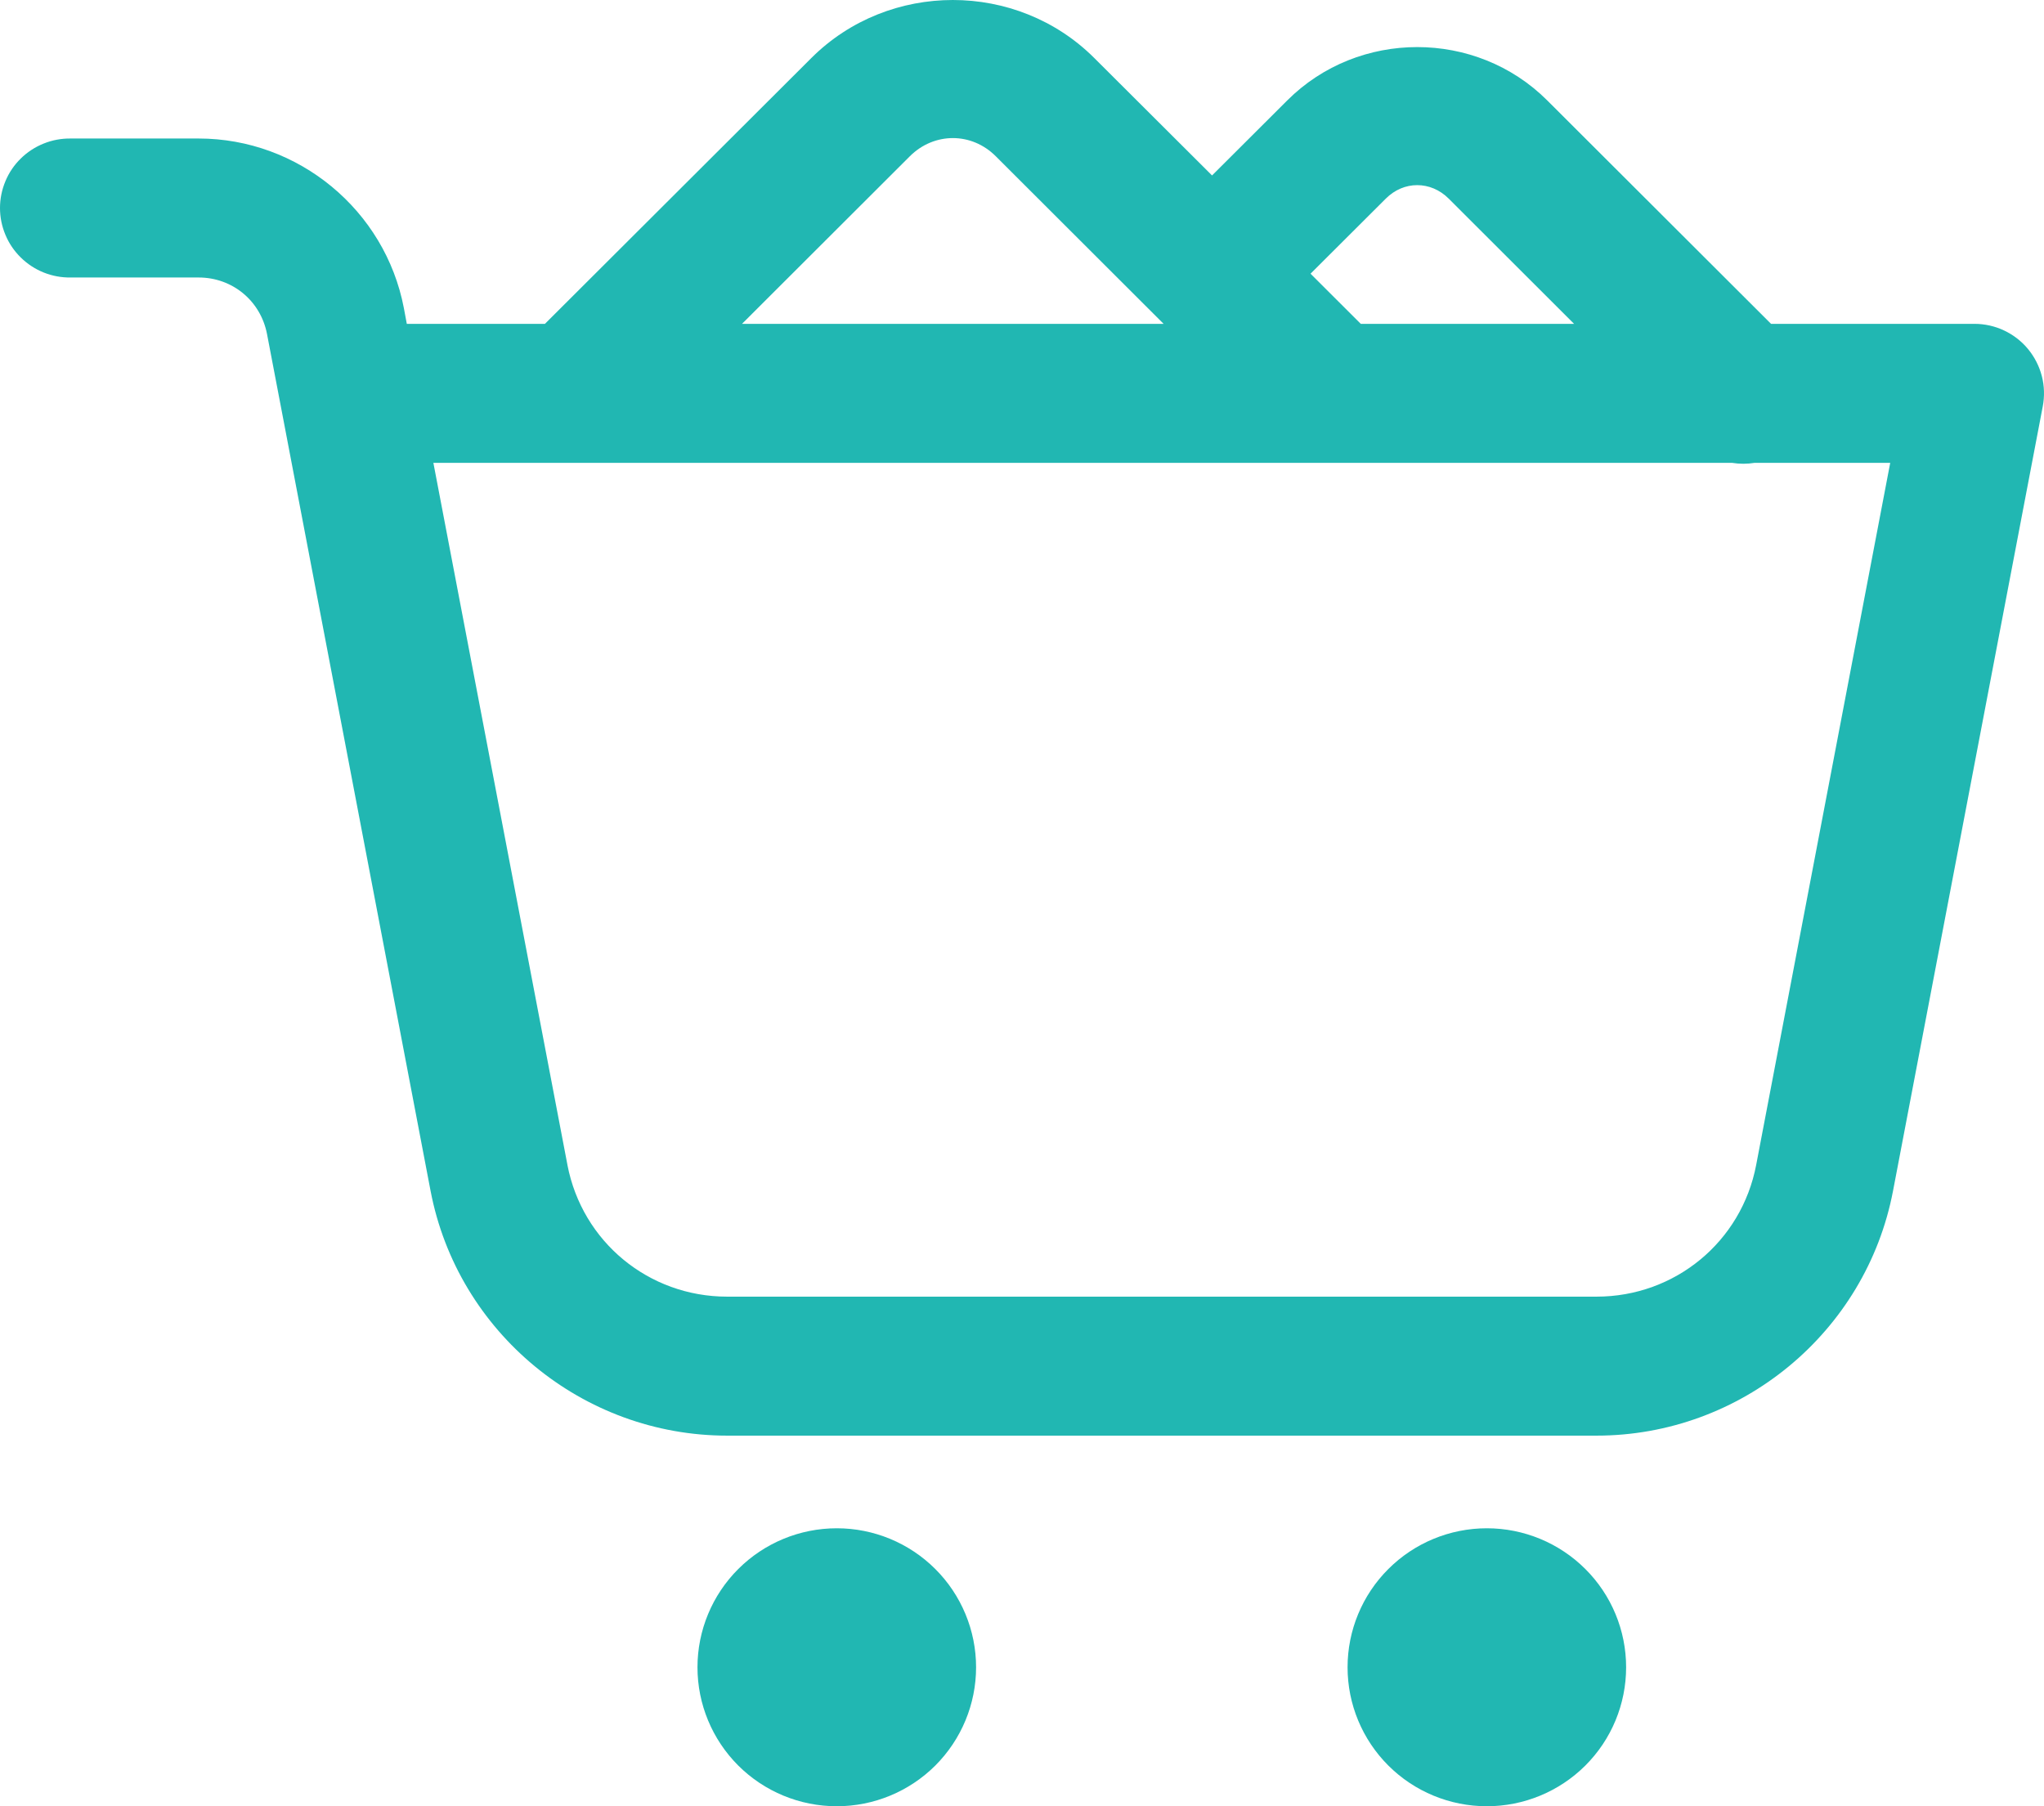 <svg width="43" height="38" viewBox="0 0 43 38" fill="none" xmlns="http://www.w3.org/2000/svg">
<path d="M20.046 9.19269e-10C18.965 -2.23175e-05 17.885 0.406 17.069 1.22L11.464 6.813H8.558L8.496 6.48C8.102 4.421 6.279 2.914 4.178 2.914H1.486C1.292 2.912 1.099 2.947 0.919 3.02C0.739 3.092 0.575 3.199 0.437 3.335C0.298 3.471 0.188 3.633 0.114 3.812C0.039 3.991 0 4.182 0 4.376C0 4.57 0.039 4.762 0.114 4.94C0.188 5.119 0.298 5.281 0.437 5.417C0.575 5.553 0.739 5.661 0.919 5.733C1.099 5.805 1.292 5.841 1.486 5.838H4.178C4.889 5.838 5.482 6.328 5.617 7.026L5.908 8.549L9.058 25.054C9.628 28.032 12.258 30.203 15.297 30.203H33.586C36.625 30.203 39.256 28.033 39.824 25.054L42.974 8.549C43.014 8.337 43.008 8.12 42.954 7.911C42.9 7.703 42.801 7.509 42.664 7.343C42.527 7.177 42.354 7.044 42.159 6.952C41.964 6.86 41.751 6.813 41.535 6.813H37.258L32.548 2.111C31.05 0.617 28.579 0.617 27.082 2.111L25.498 3.691L23.022 1.222L23.02 1.22C22.205 0.407 21.125 2.23193e-05 20.046 9.19269e-10ZM20.046 2.905C20.369 2.905 20.693 3.032 20.948 3.287L24.479 6.813H15.61L19.141 3.287C19.397 3.032 19.722 2.905 20.046 2.905ZM29.814 3.895C30.05 3.895 30.287 3.989 30.476 4.178L33.114 6.813H28.627L27.57 5.758L29.154 4.178C29.343 3.989 29.578 3.895 29.814 3.895ZM9.117 9.737H36.434C36.593 9.763 36.756 9.763 36.915 9.737H39.765L36.945 24.508C36.637 26.125 35.237 27.279 33.586 27.279H15.297C13.646 27.279 12.248 26.125 11.937 24.508V24.506L9.117 9.737ZM17.604 32.152C16.826 32.152 16.081 32.46 15.531 33.009C14.982 33.557 14.673 34.301 14.673 35.076C14.673 35.852 14.982 36.595 15.531 37.144C16.081 37.692 16.826 38 17.604 38C18.381 38 19.126 37.692 19.676 37.144C20.225 36.595 20.534 35.852 20.534 35.076C20.534 34.301 20.225 33.557 19.676 33.009C19.126 32.46 18.381 32.152 17.604 32.152ZM31.279 32.152C30.502 32.152 29.756 32.46 29.207 33.009C28.657 33.557 28.349 34.301 28.349 35.076C28.349 35.852 28.657 36.595 29.207 37.144C29.756 37.692 30.502 38 31.279 38C32.056 38 32.801 37.692 33.351 37.144C33.901 36.595 34.209 35.852 34.209 35.076C34.209 34.301 33.901 33.557 33.351 33.009C32.801 32.46 32.056 32.152 31.279 32.152Z" fill="#21B7B2"/>
</svg>
